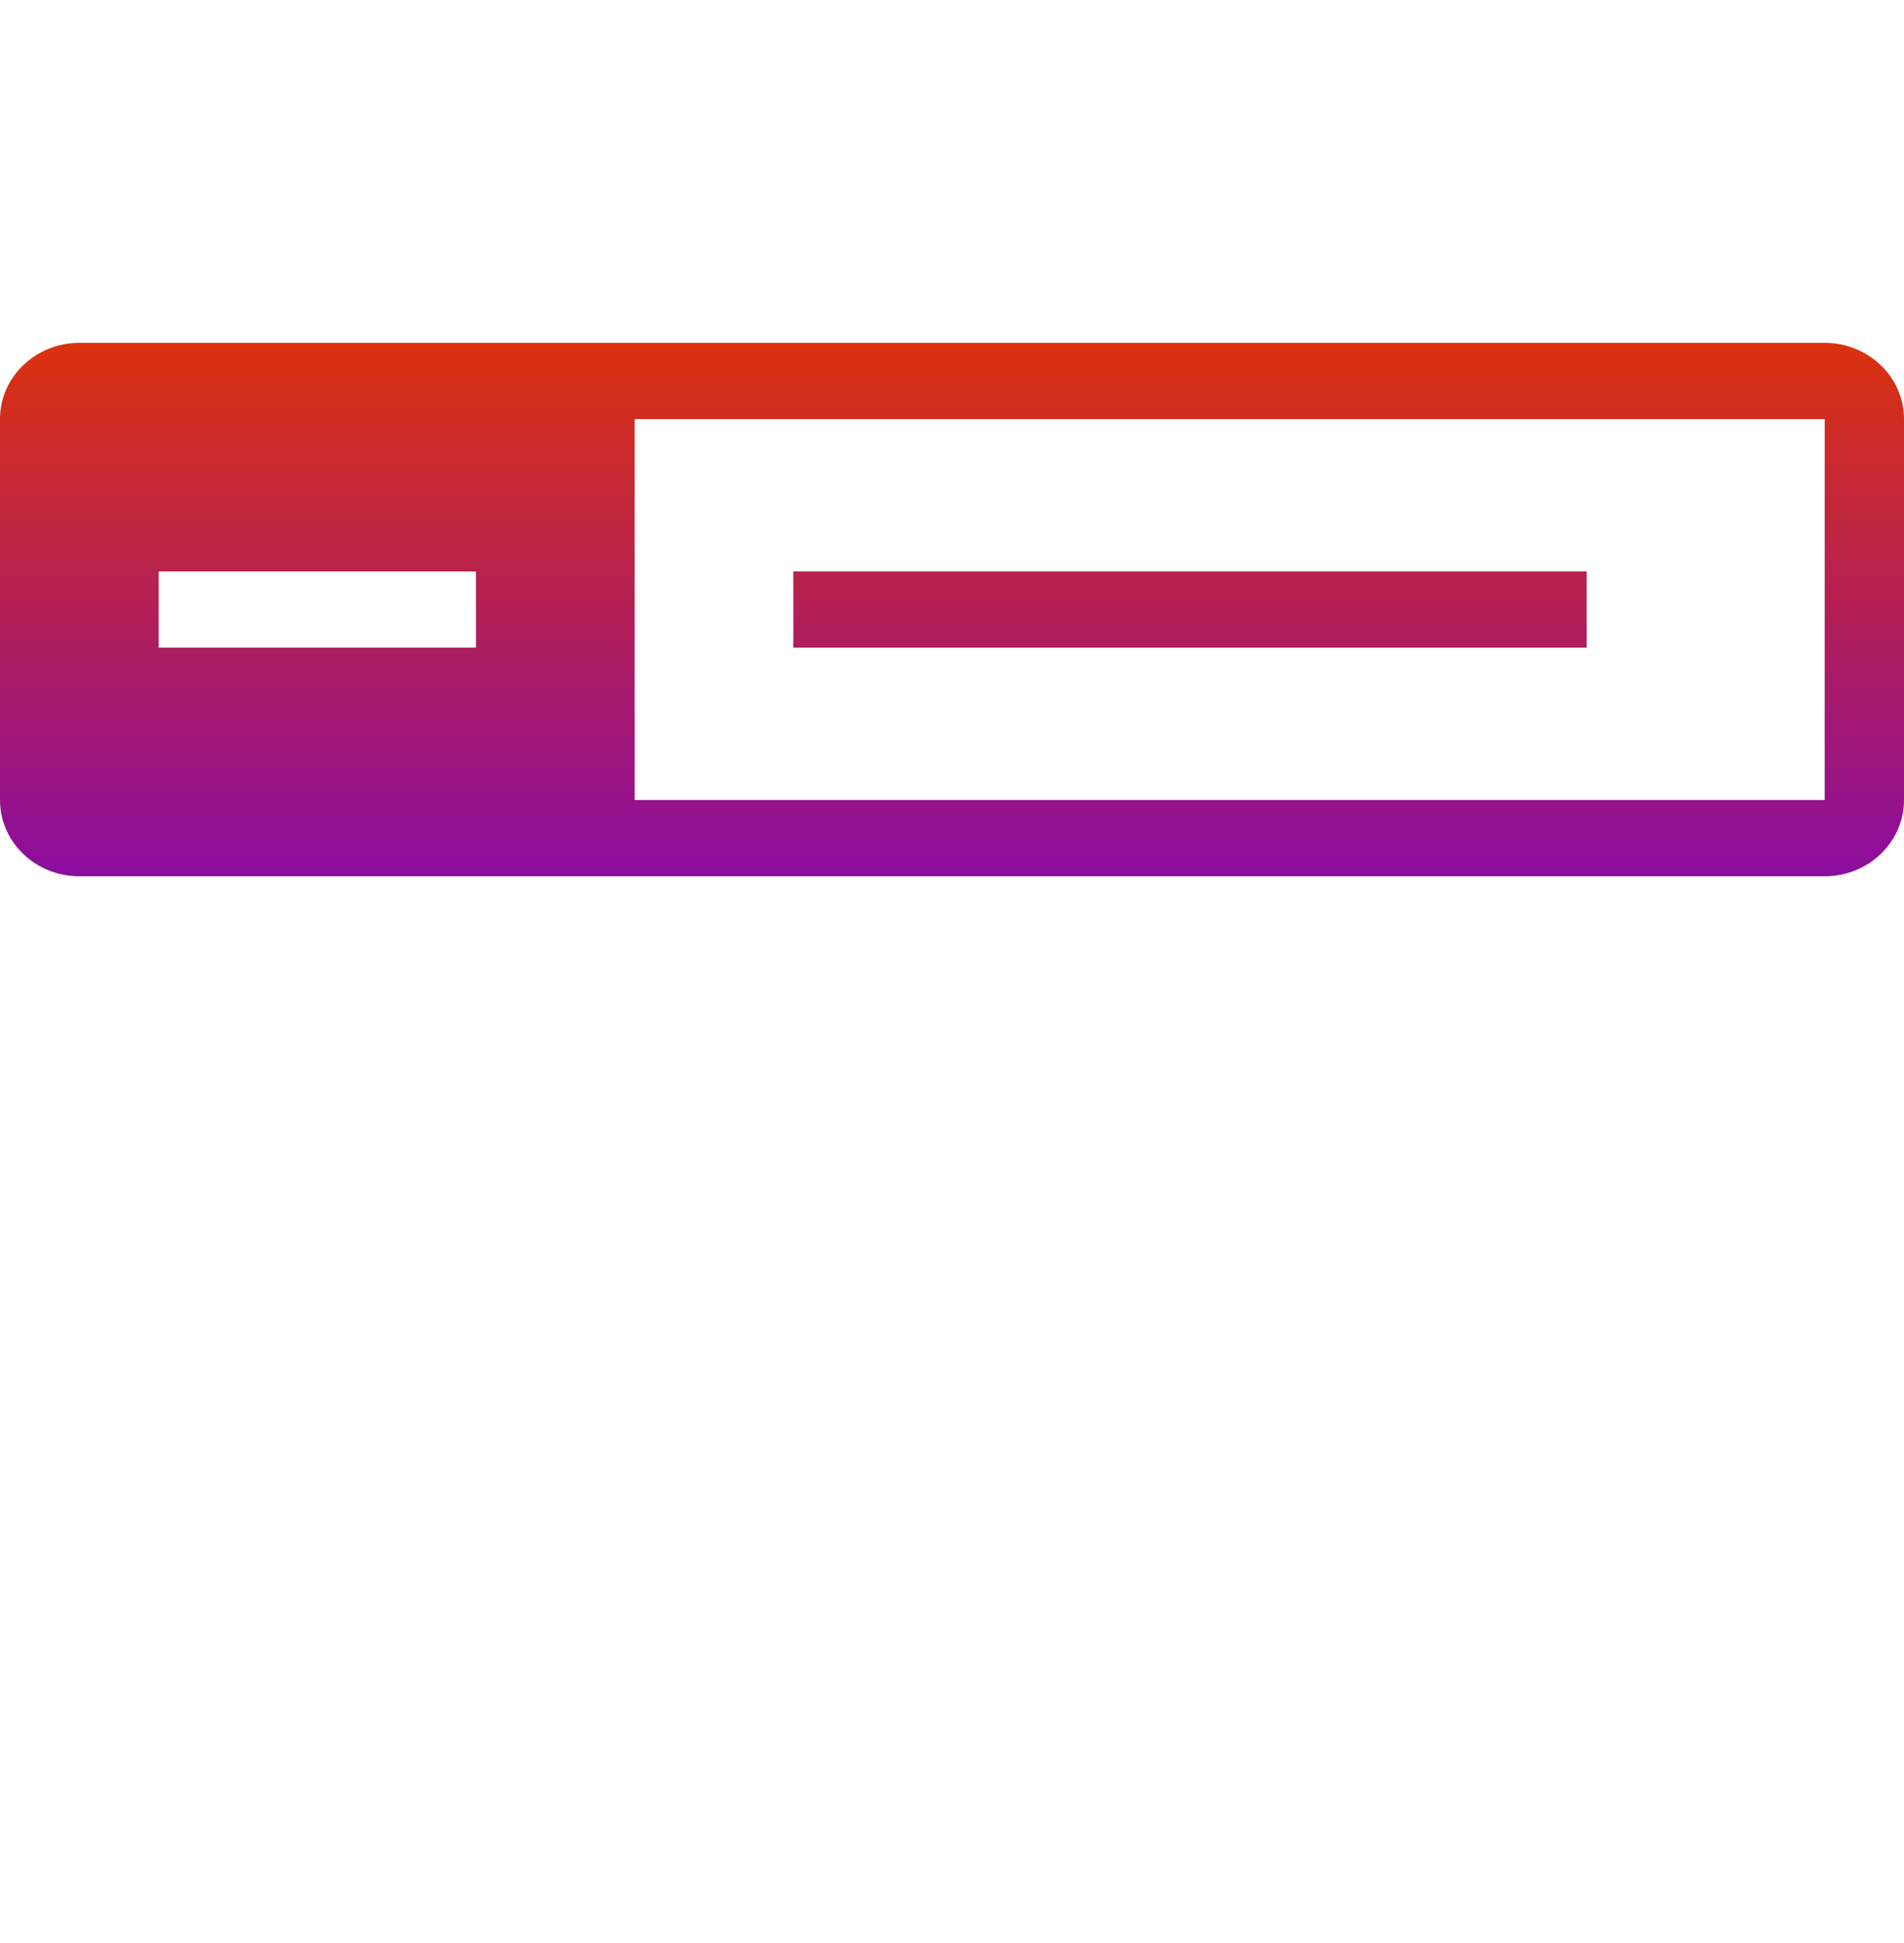 <svg width="50" height="51" viewBox="0 0 50 51" fill="none" xmlns="http://www.w3.org/2000/svg">
<path d="M41.667 15H20.833V17H41.667V15Z" fill="url(#paint0_linear_2436_8988)"/>
<path fill-rule="evenodd" clip-rule="evenodd" d="M2.083 9C0.933 9 0 9.895 0 11V21C0 22.105 0.933 23 2.083 23H47.917C49.067 23 50 22.105 50 21V11C50 9.895 49.067 9 47.917 9H2.083ZM47.917 11H16.667V21H47.917V11ZM12.5 15H4.167V17H12.5V15Z" fill="url(#paint1_linear_2436_8988)"/>
<defs>
<linearGradient id="paint0_linear_2436_8988" x1="25" y1="9" x2="25" y2="23" gradientUnits="userSpaceOnUse">
<stop stop-color="#DB320D"/>
<stop offset="1" stop-color="#8B0D9F"/>
</linearGradient>
<linearGradient id="paint1_linear_2436_8988" x1="25" y1="9" x2="25" y2="23" gradientUnits="userSpaceOnUse">
<stop stop-color="#DB320D"/>
<stop offset="1" stop-color="#8B0D9F"/>
</linearGradient>
</defs>
</svg>
